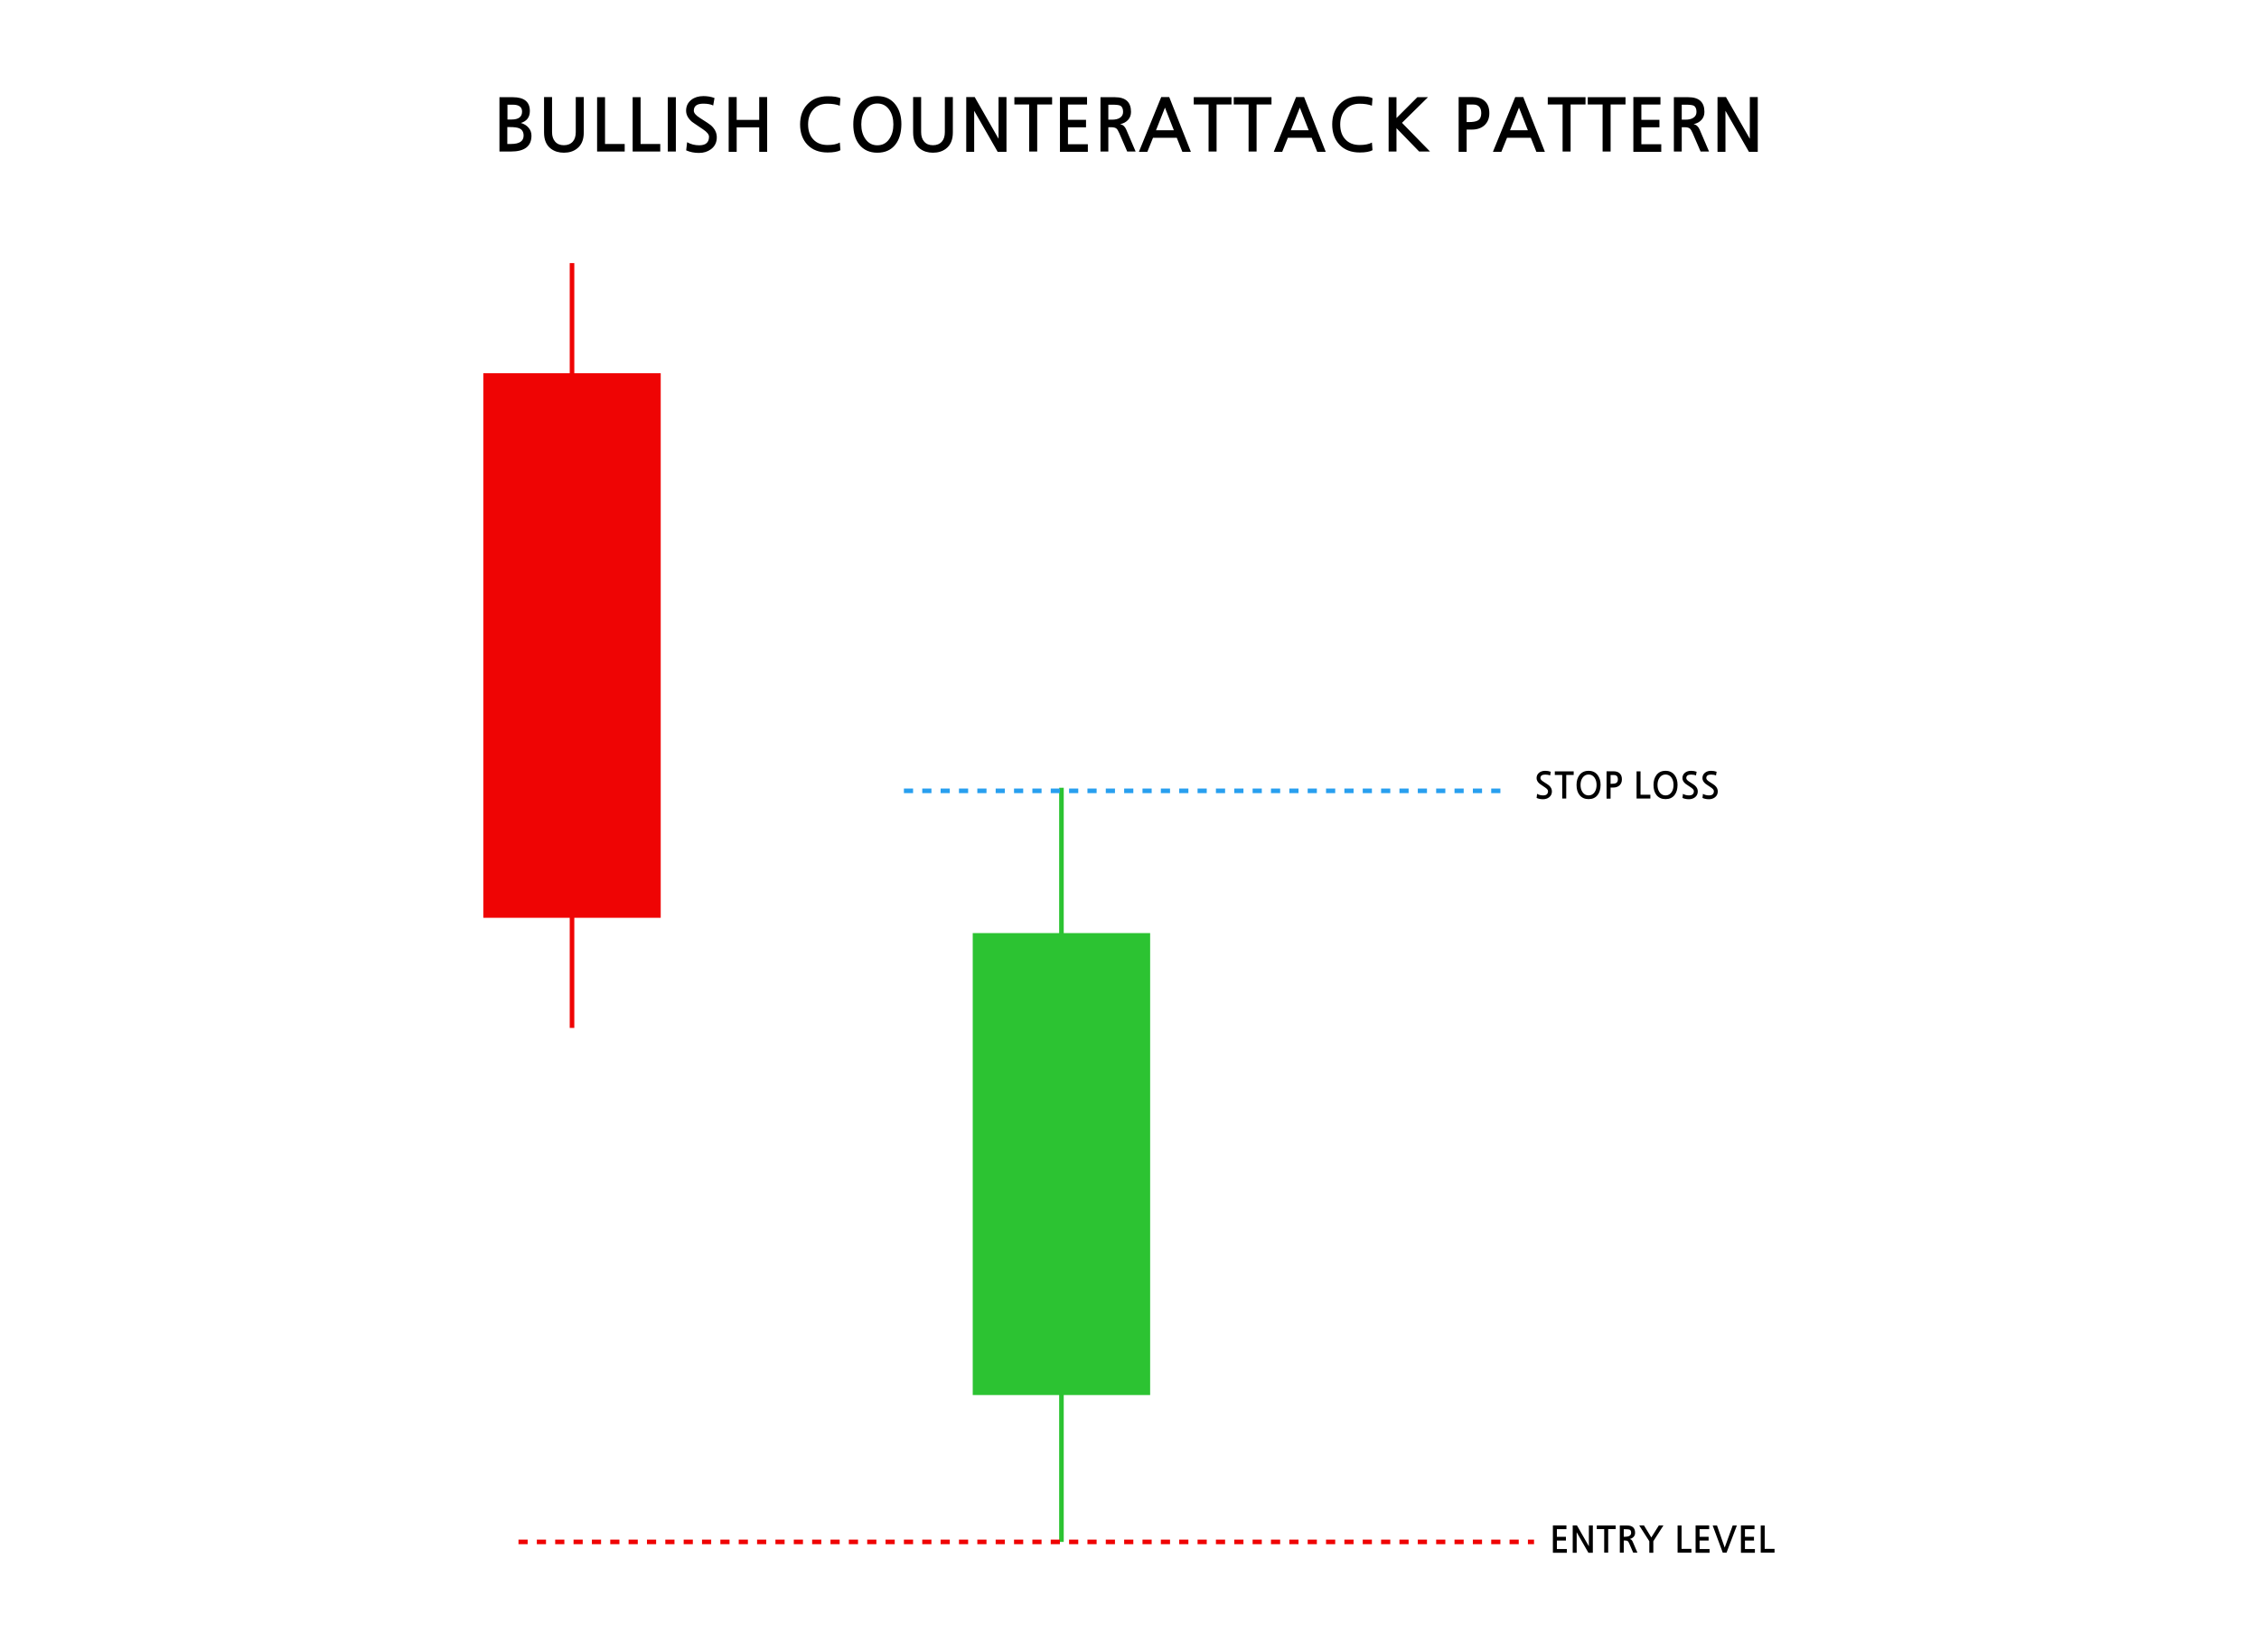 <?xml version="1.0" encoding="UTF-8"?> <svg xmlns="http://www.w3.org/2000/svg" width="1477" height="1080" viewBox="0 0 1477 1080" fill="none"><rect width="1477" height="1080" fill="white"></rect><rect x="316" y="244" width="116" height="356" fill="#EF0404"></rect><rect x="636" y="610" width="116" height="302" fill="#2CC332"></rect><path d="M331.696 94.12H334.096C339.6 94.12 342.352 92.296 342.352 88.648C342.352 86.312 341.408 84.728 339.52 83.896C338.272 83.352 336.288 83.08 333.568 83.08H331.696V94.12ZM331.792 78.136H334.432C339.04 78.136 341.344 76.408 341.344 72.952C341.344 69.944 339.312 68.44 335.248 68.44H331.792V78.136ZM326.56 63.544H335.248C342.704 63.544 346.432 66.552 346.432 72.568C346.432 76.568 344.48 79.176 340.576 80.392C342.688 81 344.352 82.024 345.568 83.464C346.848 84.936 347.488 86.68 347.488 88.696C347.488 95.608 342.992 99.064 334 99.064H326.56V63.544ZM381.685 63.448V86.632C381.685 91.432 380.165 94.968 377.125 97.24C374.853 98.968 372.037 99.832 368.677 99.832C365.349 99.832 362.533 98.968 360.229 97.24C357.221 95 355.717 91.464 355.717 86.632V63.448H360.949V86.392C360.949 88.984 361.605 91.032 362.917 92.536C364.261 94.136 366.181 94.936 368.677 94.936C371.173 94.936 373.125 94.136 374.533 92.536C375.813 91.064 376.453 89.016 376.453 86.392V63.448H381.685ZM408.447 99.064H390.399V63.544H395.583V94.12H408.447V99.064ZM431.697 99.064H413.649V63.544H418.833V94.12H431.697V99.064ZM441.891 99.064H436.611V63.544H441.891V99.064ZM466.305 68.968C464.705 68.168 462.561 67.768 459.873 67.768C455.713 67.768 453.633 69.304 453.633 72.376C453.633 73.848 454.929 75.4 457.521 77.032C459.665 78.408 461.345 79.496 462.561 80.296C463.777 81.096 464.513 81.624 464.769 81.88C467.361 84.152 468.657 86.776 468.657 89.752C468.657 93.08 467.377 95.688 464.817 97.576C462.641 99.176 460.033 99.976 456.993 99.976C453.953 99.976 451.169 99.416 448.641 98.296L449.265 92.968C451.665 94.312 454.305 94.984 457.185 94.984C461.441 94.984 463.569 93.112 463.569 89.368C463.569 87.896 462.273 86.296 459.681 84.568C457.345 83 455.569 81.8 454.353 80.968C453.169 80.136 452.529 79.688 452.433 79.624C449.873 77.416 448.593 75 448.593 72.376C448.593 69.4 449.745 67.016 452.049 65.224C454.129 63.624 456.753 62.824 459.921 62.824C462.545 62.824 464.961 63.24 467.169 64.072L466.305 68.968ZM501.582 99.256H496.398V83.272H481.662V99.256H476.43V63.448H481.662V78.376H496.398V63.448H501.582V99.256ZM549.478 98.2C547.686 99.192 544.886 99.688 541.078 99.688C535.606 99.688 531.238 98.024 527.974 94.696C524.742 91.304 523.126 86.84 523.126 81.304C523.126 75.832 524.774 71.4 528.07 68.008C531.366 64.616 535.702 62.92 541.078 62.92C544.982 62.92 547.782 63.352 549.478 64.216L549.094 69.112C546.918 68.248 544.246 67.816 541.078 67.816C537.206 67.816 534.118 69.064 531.814 71.56C529.51 74.056 528.358 77.304 528.358 81.304C528.358 85.464 529.478 88.728 531.718 91.096C533.99 93.56 537.11 94.792 541.078 94.792C544.438 94.792 547.11 94.264 549.094 93.208L549.478 98.2ZM573.649 67.672C570.321 67.672 567.697 69.08 565.777 71.896C564.017 74.424 563.137 77.56 563.137 81.304C563.137 85.08 564.017 88.232 565.777 90.76C567.697 93.576 570.321 94.984 573.649 94.984C576.977 94.984 579.601 93.576 581.521 90.76C583.249 88.232 584.113 85.08 584.113 81.304C584.113 77.592 583.249 74.456 581.521 71.896C579.601 69.08 576.977 67.672 573.649 67.672ZM573.649 62.824C578.769 62.824 582.753 64.728 585.601 68.536C588.129 71.928 589.377 76.184 589.345 81.304C589.281 86.904 587.969 91.32 585.409 94.552C582.625 98.072 578.705 99.832 573.649 99.832C568.625 99.832 564.689 98.072 561.841 94.552C559.217 91.256 557.905 86.84 557.905 81.304C557.905 76.12 559.153 71.848 561.649 68.488C564.465 64.712 568.465 62.824 573.649 62.824ZM622.998 63.448V86.632C622.998 91.432 621.478 94.968 618.438 97.24C616.166 98.968 613.35 99.832 609.99 99.832C606.662 99.832 603.846 98.968 601.542 97.24C598.534 95 597.03 91.464 597.03 86.632V63.448H602.262V86.392C602.262 88.984 602.918 91.032 604.23 92.536C605.574 94.136 607.494 94.936 609.99 94.936C612.486 94.936 614.438 94.136 615.846 92.536C617.126 91.064 617.766 89.016 617.766 86.392V63.448H622.998ZM658.064 99.256H652.304L636.944 72.424V99.256H631.76V63.448H637.28L652.88 90.712V63.448H658.064V99.256ZM687.899 68.296H678.155V99.064H672.923V68.296H663.227V63.544H687.899V68.296ZM711.271 99.256H693.031V63.448H710.743V68.344H698.263V78.328H710.071V83.224H698.263V94.312H711.271V99.256ZM724.659 78.232H727.107C729.219 78.232 730.883 77.848 732.099 77.08C733.571 76.216 734.307 74.904 734.307 73.144C734.307 71.064 733.683 69.704 732.435 69.064C731.571 68.648 729.811 68.44 727.155 68.44H724.659V78.232ZM742.515 99.064H736.995L731.811 87.064C731.107 85.432 730.467 84.408 729.891 83.992C729.187 83.448 728.067 83.176 726.531 83.176H724.659V99.064H719.523V63.544H728.931C735.971 63.544 739.491 66.744 739.491 73.144C739.491 75.256 738.835 77.016 737.523 78.424C736.211 79.832 734.499 80.744 732.387 81.16C734.179 81.512 735.507 82.696 736.371 84.712L742.515 99.064ZM767.497 85.144L761.689 70.36L755.833 85.144H767.497ZM778.633 99.256H773.065L769.417 90.088H753.865L750.169 99.256H744.649L759.241 63.448H764.473L778.633 99.256ZM805.18 68.296H795.436V99.064H790.204V68.296H780.508V63.544H805.18V68.296ZM831.336 68.296H821.592V99.064H816.36V68.296H806.664V63.544H831.336V68.296ZM855.669 85.144L849.861 70.36L844.005 85.144H855.669ZM866.805 99.256H861.237L857.589 90.088H842.037L838.341 99.256H832.821L847.413 63.448H852.645L866.805 99.256ZM897.384 98.2C895.592 99.192 892.792 99.688 888.984 99.688C883.512 99.688 879.144 98.024 875.88 94.696C872.648 91.304 871.032 86.84 871.032 81.304C871.032 75.832 872.68 71.4 875.976 68.008C879.272 64.616 883.608 62.92 888.984 62.92C892.888 62.92 895.688 63.352 897.384 64.216L897 69.112C894.824 68.248 892.152 67.816 888.984 67.816C885.112 67.816 882.024 69.064 879.72 71.56C877.416 74.056 876.264 77.304 876.264 81.304C876.264 85.464 877.384 88.728 879.624 91.096C881.896 93.56 885.016 94.792 888.984 94.792C892.344 94.792 895.016 94.264 897 93.208L897.384 98.2ZM934.995 99.064H927.891L913.059 83.8V99.064H907.923V63.544H913.059V77.176L926.691 63.544H933.651L916.659 80.296L934.995 99.064ZM958.937 79.816H960.137C963.017 79.816 965.049 79.464 966.233 78.76C967.737 77.896 968.489 76.312 968.489 74.008C968.489 70.232 966.713 68.344 963.161 68.344H958.937V79.816ZM953.705 63.448H962.729C966.249 63.448 968.937 64.328 970.793 66.088C972.777 67.88 973.769 70.52 973.769 74.008C973.769 77.336 972.681 79.992 970.505 81.976C968.425 83.8 965.721 84.712 962.393 84.712H958.937V99.256H953.705V63.448ZM998.965 85.144L993.157 70.36L987.301 85.144H998.965ZM1010.1 99.256H1004.53L1000.89 90.088H985.333L981.637 99.256H976.117L990.709 63.448H995.941L1010.1 99.256ZM1036.65 68.296H1026.9V99.064H1021.67V68.296H1011.98V63.544H1036.65V68.296ZM1062.81 68.296H1053.06V99.064H1047.83V68.296H1038.13V63.544H1062.81V68.296ZM1086.18 99.256H1067.94V63.448H1085.65V68.344H1073.17V78.328H1084.98V83.224H1073.17V94.312H1086.18V99.256ZM1099.57 78.232H1102.01C1104.13 78.232 1105.79 77.848 1107.01 77.08C1108.48 76.216 1109.21 74.904 1109.21 73.144C1109.21 71.064 1108.59 69.704 1107.34 69.064C1106.48 68.648 1104.72 68.44 1102.06 68.44H1099.57V78.232ZM1117.42 99.064H1111.9L1106.72 87.064C1106.01 85.432 1105.37 84.408 1104.8 83.992C1104.09 83.448 1102.97 83.176 1101.44 83.176H1099.57V99.064H1094.43V63.544H1103.84C1110.88 63.544 1114.4 66.744 1114.4 73.144C1114.4 75.256 1113.74 77.016 1112.43 78.424C1111.12 79.832 1109.41 80.744 1107.29 81.16C1109.09 81.512 1110.41 82.696 1111.28 84.712L1117.42 99.064ZM1149.27 99.256H1143.51L1128.15 72.424V99.256H1122.96V63.448H1128.48L1144.08 90.712V63.448H1149.27V99.256Z" fill="black"></path><path d="M694 515V1008" stroke="#2CC332" stroke-width="3"></path><path d="M374 172V672" stroke="#EF0404" stroke-width="3"></path><path d="M591 517H982" stroke="#289FEF" stroke-width="3" stroke-dasharray="6 6"></path><path d="M339 1008H1003" stroke="#EF0404" stroke-width="3" stroke-dasharray="6 6"></path><path d="M1013.51 506.984C1012.71 506.584 1011.64 506.384 1010.3 506.384C1008.22 506.384 1007.18 507.152 1007.18 508.688C1007.18 509.424 1007.82 510.2 1009.12 511.016C1010.19 511.704 1011.03 512.248 1011.64 512.648C1012.25 513.048 1012.62 513.312 1012.74 513.44C1014.04 514.576 1014.69 515.888 1014.69 517.376C1014.69 519.04 1014.05 520.344 1012.77 521.288C1011.68 522.088 1010.38 522.488 1008.86 522.488C1007.34 522.488 1005.94 522.208 1004.68 521.648L1004.99 518.984C1006.19 519.656 1007.51 519.992 1008.95 519.992C1011.08 519.992 1012.14 519.056 1012.14 517.184C1012.14 516.448 1011.5 515.648 1010.2 514.784C1009.03 514 1008.14 513.4 1007.54 512.984C1006.94 512.568 1006.62 512.344 1006.58 512.312C1005.3 511.208 1004.66 510 1004.66 508.688C1004.66 507.2 1005.23 506.008 1006.38 505.112C1007.42 504.312 1008.74 503.912 1010.32 503.912C1011.63 503.912 1012.84 504.12 1013.94 504.536L1013.51 506.984ZM1028.92 506.648H1024.05V522.032H1021.43V506.648H1016.58V504.272H1028.92V506.648ZM1038.66 506.336C1037 506.336 1035.68 507.04 1034.72 508.448C1033.84 509.712 1033.4 511.28 1033.4 513.152C1033.4 515.04 1033.84 516.616 1034.72 517.88C1035.68 519.288 1037 519.992 1038.66 519.992C1040.32 519.992 1041.64 519.288 1042.6 517.88C1043.46 516.616 1043.89 515.04 1043.89 513.152C1043.89 511.296 1043.46 509.728 1042.6 508.448C1041.64 507.04 1040.32 506.336 1038.66 506.336ZM1038.66 503.912C1041.22 503.912 1043.21 504.864 1044.64 506.768C1045.9 508.464 1046.52 510.592 1046.51 513.152C1046.48 515.952 1045.82 518.16 1044.54 519.776C1043.15 521.536 1041.19 522.416 1038.66 522.416C1036.15 522.416 1034.18 521.536 1032.76 519.776C1031.44 518.128 1030.79 515.92 1030.79 513.152C1030.79 510.56 1031.41 508.424 1032.66 506.744C1034.07 504.856 1036.07 503.912 1038.66 503.912ZM1053.04 512.408H1053.64C1055.08 512.408 1056.09 512.232 1056.69 511.88C1057.44 511.448 1057.81 510.656 1057.81 509.504C1057.81 507.616 1056.93 506.672 1055.15 506.672H1053.04V512.408ZM1050.42 504.224H1054.93C1056.69 504.224 1058.04 504.664 1058.97 505.544C1059.96 506.44 1060.45 507.76 1060.45 509.504C1060.45 511.168 1059.91 512.496 1058.82 513.488C1057.78 514.4 1056.43 514.856 1054.77 514.856H1053.04V522.128H1050.42V504.224ZM1079.06 522.032H1070.04V504.272H1072.63V519.56H1079.06V522.032ZM1088.98 506.336C1087.32 506.336 1086 507.04 1085.04 508.448C1084.16 509.712 1083.72 511.28 1083.72 513.152C1083.72 515.04 1084.16 516.616 1085.04 517.88C1086 519.288 1087.32 519.992 1088.98 519.992C1090.64 519.992 1091.96 519.288 1092.92 517.88C1093.78 516.616 1094.21 515.04 1094.21 513.152C1094.21 511.296 1093.78 509.728 1092.92 508.448C1091.96 507.04 1090.64 506.336 1088.98 506.336ZM1088.98 503.912C1091.54 503.912 1093.53 504.864 1094.96 506.768C1096.22 508.464 1096.84 510.592 1096.83 513.152C1096.8 515.952 1096.14 518.16 1094.86 519.776C1093.47 521.536 1091.51 522.416 1088.98 522.416C1086.47 522.416 1084.5 521.536 1083.08 519.776C1081.76 518.128 1081.11 515.92 1081.11 513.152C1081.11 510.56 1081.73 508.424 1082.98 506.744C1084.39 504.856 1086.39 503.912 1088.98 503.912ZM1108.88 506.984C1108.08 506.584 1107.01 506.384 1105.66 506.384C1103.58 506.384 1102.54 507.152 1102.54 508.688C1102.54 509.424 1103.19 510.2 1104.49 511.016C1105.56 511.704 1106.4 512.248 1107.01 512.648C1107.62 513.048 1107.98 513.312 1108.11 513.44C1109.41 514.576 1110.06 515.888 1110.06 517.376C1110.06 519.04 1109.42 520.344 1108.14 521.288C1107.05 522.088 1105.74 522.488 1104.22 522.488C1102.7 522.488 1101.31 522.208 1100.05 521.648L1100.36 518.984C1101.56 519.656 1102.88 519.992 1104.32 519.992C1106.45 519.992 1107.51 519.056 1107.51 517.184C1107.51 516.448 1106.86 515.648 1105.57 514.784C1104.4 514 1103.51 513.4 1102.9 512.984C1102.31 512.568 1101.99 512.344 1101.94 512.312C1100.66 511.208 1100.02 510 1100.02 508.688C1100.02 507.2 1100.6 506.008 1101.75 505.112C1102.79 504.312 1104.1 503.912 1105.69 503.912C1107 503.912 1108.21 504.12 1109.31 504.536L1108.88 506.984ZM1121.96 506.984C1121.16 506.584 1120.09 506.384 1118.74 506.384C1116.66 506.384 1115.62 507.152 1115.62 508.688C1115.62 509.424 1116.27 510.2 1117.57 511.016C1118.64 511.704 1119.48 512.248 1120.09 512.648C1120.69 513.048 1121.06 513.312 1121.19 513.44C1122.49 514.576 1123.13 515.888 1123.13 517.376C1123.13 519.04 1122.49 520.344 1121.21 521.288C1120.13 522.088 1118.82 522.488 1117.3 522.488C1115.78 522.488 1114.39 522.208 1113.13 521.648L1113.44 518.984C1114.64 519.656 1115.96 519.992 1117.4 519.992C1119.53 519.992 1120.59 519.056 1120.59 517.184C1120.59 516.448 1119.94 515.648 1118.65 514.784C1117.48 514 1116.59 513.4 1115.98 512.984C1115.39 512.568 1115.07 512.344 1115.02 512.312C1113.74 511.208 1113.1 510 1113.1 508.688C1113.1 507.2 1113.68 506.008 1114.83 505.112C1115.87 504.312 1117.18 503.912 1118.77 503.912C1120.08 503.912 1121.29 504.12 1122.39 504.536L1121.96 506.984Z" fill="black"></path><path d="M1024.45 1015.13H1015.33V997.224H1024.18V999.672H1017.94V1004.66H1023.85V1007.11H1017.94V1012.66H1024.45V1015.13ZM1041.44 1015.13H1038.56L1030.88 1001.71V1015.13H1028.29V997.224H1031.05L1038.85 1010.86V997.224H1041.44V1015.13ZM1056.36 999.648H1051.48V1015.03H1048.87V999.648H1044.02V997.272H1056.36V999.648ZM1061.66 1004.62H1062.88C1063.94 1004.62 1064.77 1004.42 1065.38 1004.04C1066.11 1003.61 1066.48 1002.95 1066.48 1002.07C1066.48 1001.03 1066.17 1000.35 1065.55 1000.03C1065.11 999.824 1064.23 999.72 1062.91 999.72H1061.66V1004.62ZM1070.59 1015.03H1067.83L1065.23 1009.03C1064.88 1008.22 1064.56 1007.7 1064.27 1007.5C1063.92 1007.22 1063.36 1007.09 1062.59 1007.09H1061.66V1015.03H1059.09V997.272H1063.79C1067.31 997.272 1069.07 998.872 1069.07 1002.07C1069.07 1003.13 1068.75 1004.01 1068.09 1004.71C1067.43 1005.42 1066.58 1005.87 1065.52 1006.08C1066.42 1006.26 1067.08 1006.85 1067.51 1007.86L1070.59 1015.03ZM1087.61 997.224L1080.99 1007.57V1015.13H1078.37V1007.57L1071.75 997.224H1074.87L1079.67 1005.1L1084.61 997.224H1087.61ZM1105.89 1015.03H1096.86V997.272H1099.46V1012.56H1105.89V1015.03ZM1117.75 1015.13H1108.63V997.224H1117.49V999.672H1111.25V1004.66H1117.15V1007.11H1111.25V1012.66H1117.75V1015.13ZM1135.61 997.272L1128.86 1015.03H1126.39L1119.79 997.272H1122.62L1127.66 1011.72L1132.89 997.272H1135.61ZM1147.4 1015.13H1138.28V997.224H1147.14V999.672H1140.9V1004.66H1146.8V1007.11H1140.9V1012.66H1147.4V1015.13ZM1160.24 1015.03H1151.22V997.272H1153.81V1012.56H1160.24V1015.03Z" fill="black"></path></svg> 
